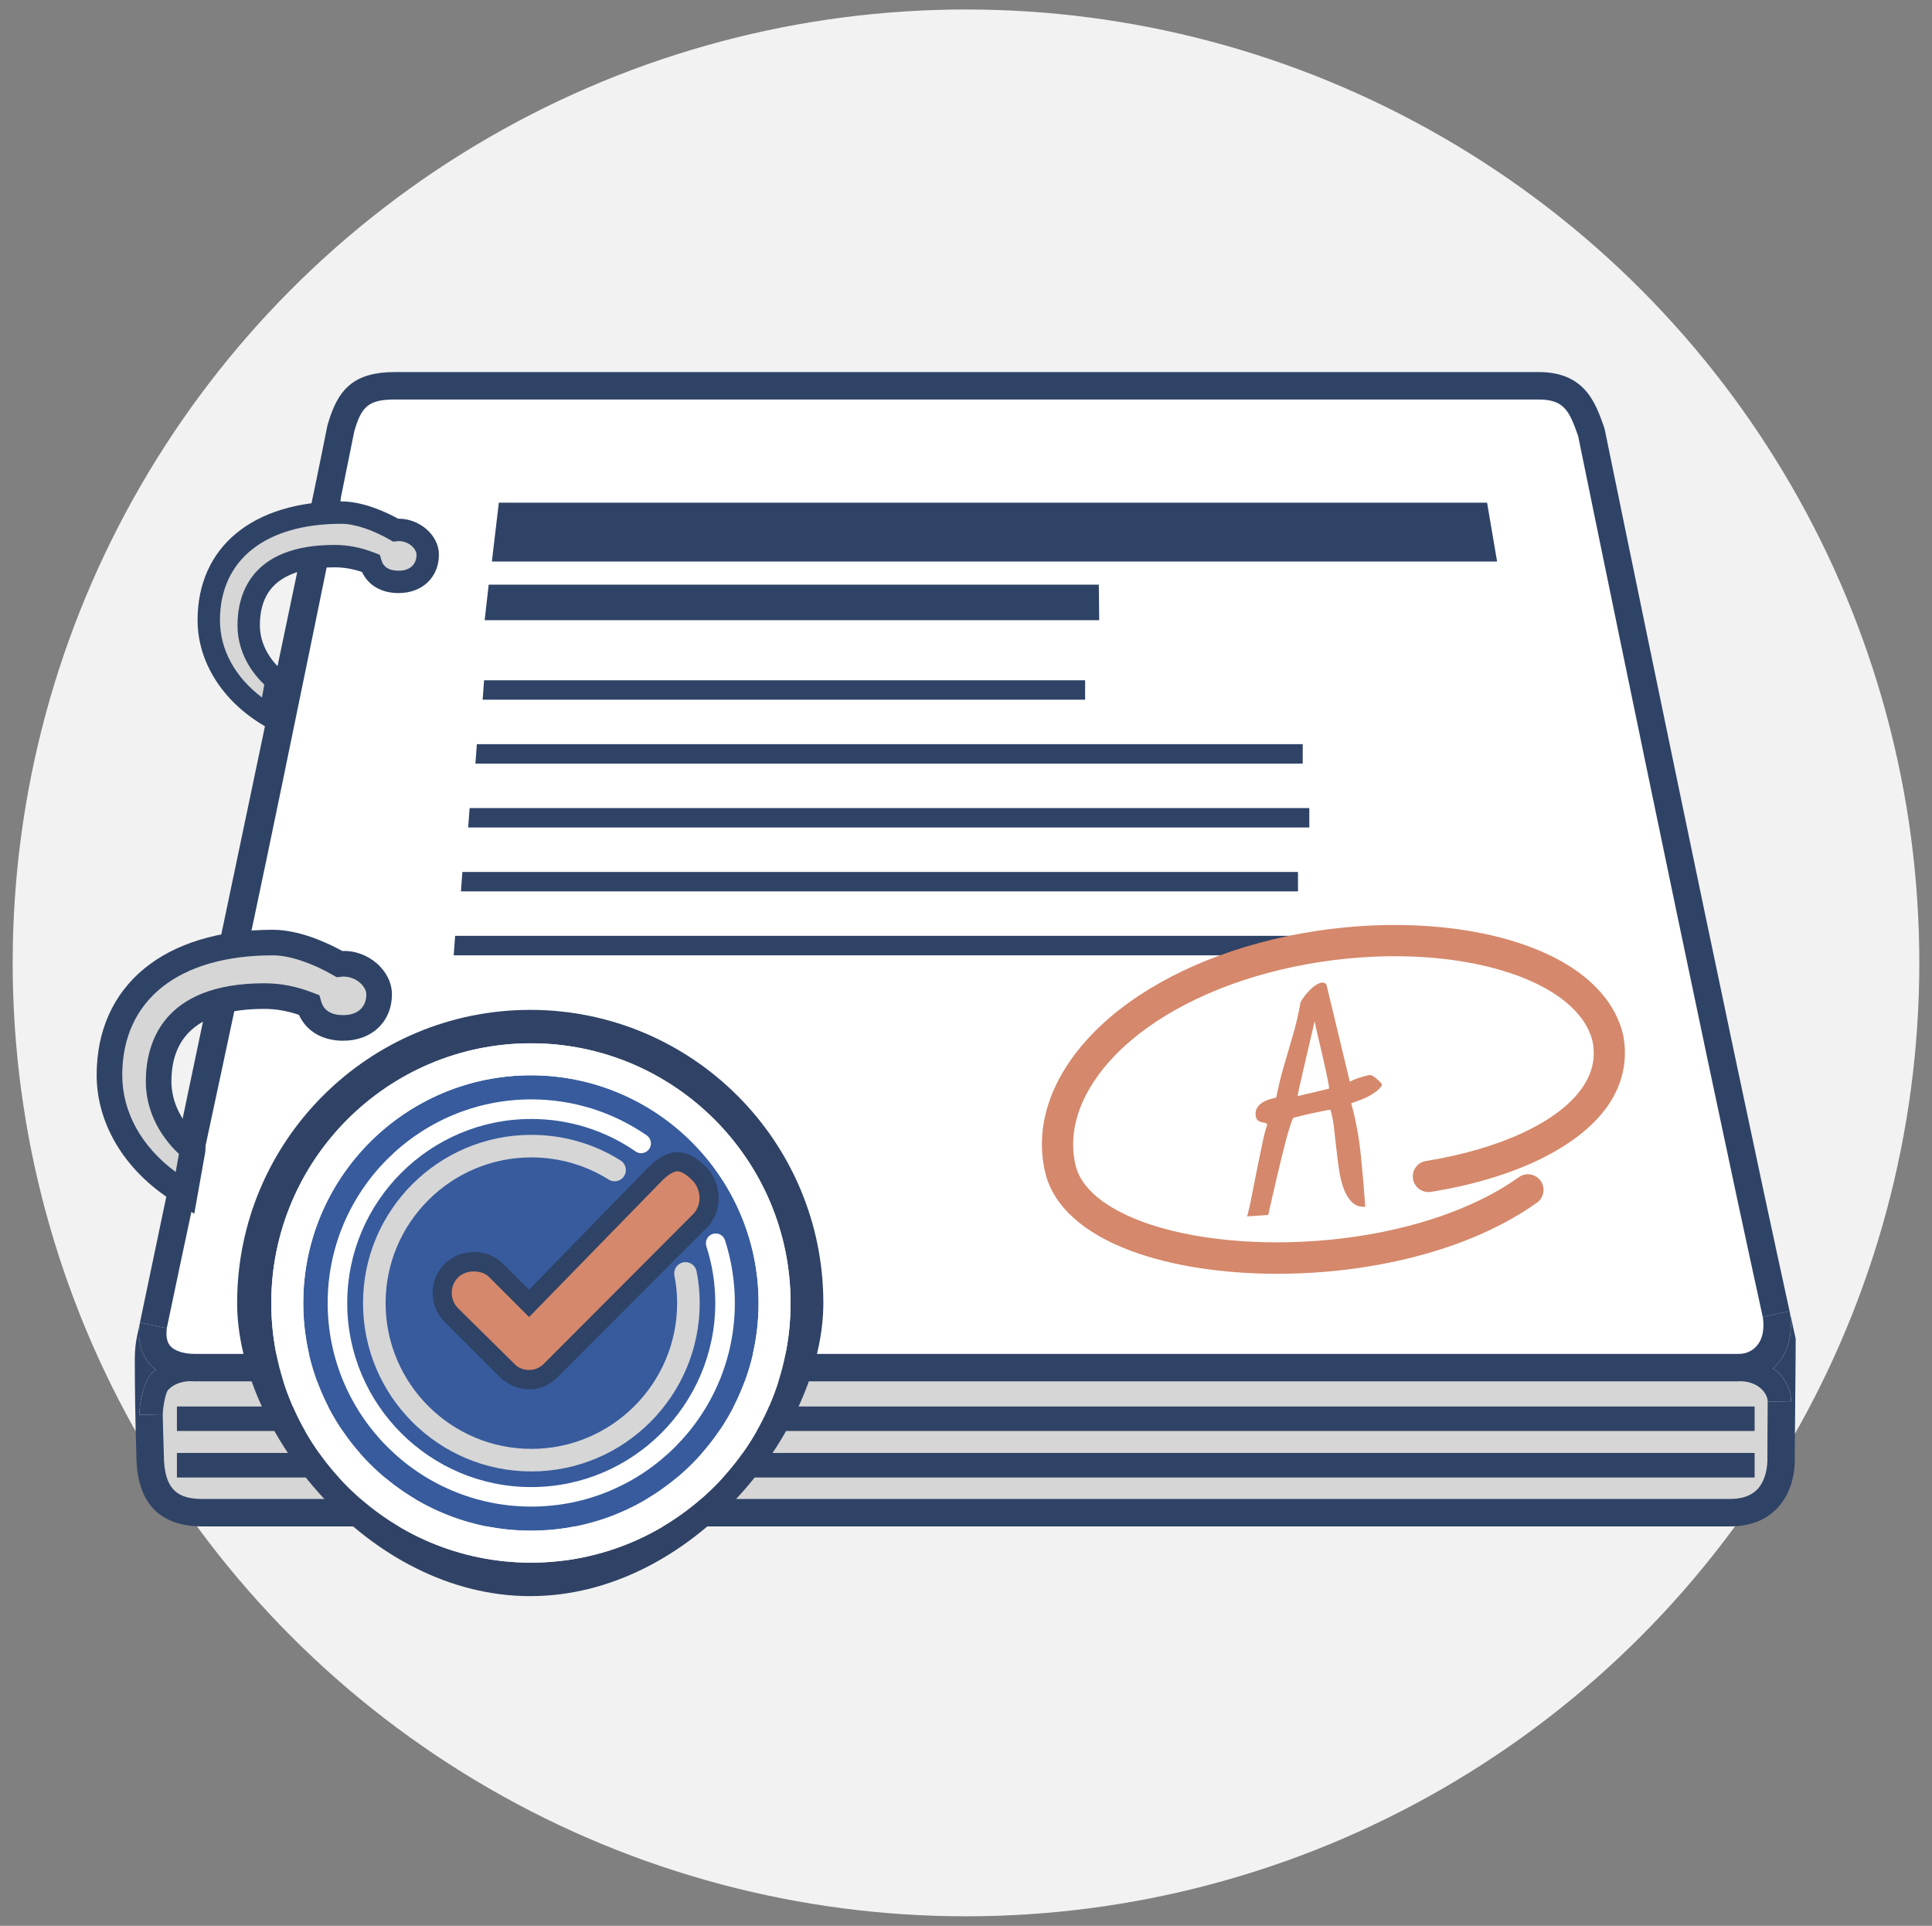 <?xml version="1.0" encoding="utf-8"?>
<!-- Generator: Adobe Illustrator 15.1.0, SVG Export Plug-In . SVG Version: 6.00 Build 0)  -->
<!DOCTYPE svg PUBLIC "-//W3C//DTD SVG 1.1//EN" "http://www.w3.org/Graphics/SVG/1.1/DTD/svg11.dtd">
<svg version="1.1" id="Layer_1" xmlns="http://www.w3.org/2000/svg" xmlns:xlink="http://www.w3.org/1999/xlink" x="0px" y="0px"
	 width="151.02px" height="150.52px" viewBox="0 0 151.02 150.52" enable-background="new 0 0 151.02 150.52" xml:space="preserve">
<rect x="0" y="0" width="151.02" height="150.52" fill="#808080" stroke="none"/>
<g id="Layer_3">
	<g id="Circle_1_">
		<circle fill="#F2F2F2" cx="75.51" cy="75.26" r="74.519"/>
	</g>
</g>
<g id="Layer_8">
	<g>
		<polygon fill="#D6D6D6" points="12.72,106.529 138.575,106.529 138.717,115.48 137.156,118.996 15.157,118.996 11.857,116.24 		
			"/>
	</g>
</g>
<g id="Layer_4">
	<g>
		<g>
			<path fill="none" d="M137.736,108.613c-0.4-0.41-0.994-0.639-1.672-0.662c-0.043,0.002-0.082,0.016-0.125,0.016H15.207
				c-0.104,0-0.233-0.006-0.376-0.016c-0.676,0.025-1.266,0.252-1.667,0.662c-0.28,0.281-0.444,1.633-0.438,1.934H12.72
				c0.02,0.928,0.045,1.885,0.08,2.883l0.007,0.252c-0.001,2.889,1.217,3.479,3.045,3.479h119.345c0.969,0,1.678-0.246,2.166-0.754
				c0.627-0.656,0.818-1.729,0.787-2.512c-0.002-0.051-0.002-1.414,0.023-4.35l0,0C138.18,109.244,138.014,108.895,137.736,108.613z
				"/>
		</g>
		<g>
			<path fill="none" d="M13.288,105.174c0.386,0.479,1.244,0.646,1.917,0.646h120.73c0.559,0,1.076-0.242,1.424-0.67
				c0.414-0.508,0.563-1.24,0.447-2.133c-5.051-23-14.363-68.504-14.453-68.947l-0.004-0.021l-0.008-0.021
				c-0.67-1.895-1.08-2.806-3.054-2.806H30.843c-2.05,0-2.595,0.567-3.15,2.481l-1.05,5.191c-0.023,0.184-0.028,0.257-0.027,0.282
				c0.042-0.157,0.002,0.057,0,0c-0.045,0.173-0.189,0.803-0.592,2.772c-0.951,4.666-2.325,11.355-3.973,19.347
				c-3.029,14.702-6.606,30.968-9.015,42.513l0.007,0.002C12.961,104.416,13.043,104.875,13.288,105.174z"/>
		</g>
		<g>
			<path fill="#2F4366" d="M26.615,39.178C26.618,39.235,26.657,39.021,26.615,39.178L26.615,39.178z"/>
		</g>
		<g>
			<g>
				<polygon fill="#FFFFFF" points="28.376,30.408 122.823,30.408 138.717,102.727 137.844,107.1 11.857,107.328 				"/>
			</g>
			<g>
				<path fill="none" d="M136.064,107.951c-0.045,0-0.084,0.014-0.127,0.014H15.207c-0.104,0-0.233-0.006-0.376-0.014
					c-0.676,0.023-1.266,0.25-1.667,0.66c-0.28,0.281-0.444,1.633-0.438,1.934H12.72c0.02,0.928,0.045,1.885,0.08,2.883l0.007,0.252
					c-0.001,2.887,1.217,3.479,3.045,3.479h119.345c0.969,0,1.678-0.246,2.166-0.754c0.627-0.654,0.818-1.727,0.787-2.512
					c-0.002-0.049-0.002-1.412,0.023-4.348c0.006-0.301-0.162-0.652-0.438-0.934C137.333,108.203,136.741,107.975,136.064,107.951z"
					/>
			</g>
			<g>
				<path fill="none" d="M13.288,105.174c0.386,0.479,1.244,0.646,1.917,0.646h120.73c0.559,0,1.076-0.242,1.424-0.67
					c0.414-0.508,0.563-1.24,0.447-2.133c-5.051-23-14.363-68.504-14.453-68.947l-0.004-0.021l-0.008-0.021
					c-0.67-1.895-1.08-2.806-3.054-2.806H30.843c-2.05,0-2.595,0.567-3.15,2.481l-1.05,5.191c-0.023,0.184-0.028,0.257-0.027,0.282
					c-0.045,0.173-0.189,0.803-0.592,2.772c-0.951,4.666-2.325,11.355-3.973,19.347c-3.029,14.702-6.606,30.968-9.015,42.513
					l0.007,0.002C12.961,104.416,13.043,104.875,13.288,105.174z"/>
			</g>
			<g>
				<path fill="#2F4366" d="M140.365,104.637l-0.027-0.117c-0.139-0.619-0.279-1.266-0.426-1.932
					c0.229,1.539-0.074,2.918-0.885,3.918c-0.135,0.164-0.293,0.301-0.449,0.439c0.162,0.121,0.324,0.236,0.467,0.383
					c0.627,0.637,0.978,1.455,0.965,2.248l-1.834-0.031c-0.024,2.936-0.024,4.299-0.022,4.35c0.03,0.783-0.16,1.855-0.787,2.512
					c-0.487,0.508-1.196,0.754-2.166,0.754H15.852c-1.829,0-3.046-0.592-3.045-3.479L12.8,113.43
					c-0.034-0.998-0.06-1.957-0.08-2.883l-1.825,0.029c-0.014-0.791,0.337-2.609,0.962-3.248c0.101-0.102,0.221-0.18,0.332-0.271
					c-0.201-0.152-0.394-0.32-0.563-0.529c-0.46-0.568-0.937-1.564-0.683-3.152l2.094,0.438C15.446,92.266,19.023,76,22.052,61.299
					c1.648-7.992,3.021-14.682,3.973-19.347c0.402-1.969,0.546-2.6,0.592-2.772c-0.001-0.025,0.004-0.098,0.027-0.282l1.05-5.191
					c0.555-1.914,1.1-2.481,3.15-2.481h89.448c1.972,0,2.382,0.911,3.052,2.806l0.008,0.021l0.006,0.021
					c0.088,0.442,9.4,45.946,14.451,68.946c-0.004-0.031-0.002-0.063-0.006-0.098l2.086-0.434
					c-4.933-22.477-14.347-68.407-14.437-68.859l-0.058-0.226c-0.676-1.925-1.516-4.321-5.103-4.321H30.844
					c-3.142,0-4.267,1.341-4.99,3.354l-0.041,0.112c-0.071,0.208-0.14,0.424-0.203,0.644l-0.143,0.678
					c-0.806,4.246-9.896,47.302-14.772,70.667c-0.06,0.285-0.159,0.883-0.159,1.67c0,1.857,0.039,4.977,0.118,7.297l0.006,0.172
					c0,3.736,1.746,5.631,5.19,5.631h119.345c1.564,0,2.814-0.477,3.717-1.414c1.336-1.395,1.41-3.293,1.379-4.055
					c0-0.311,0.068-7.756,0.07-8.076L140.365,104.637z"/>
			</g>
			<g>
				<path fill="#2F4366" d="M137.807,103.018c0.115,0.893-0.033,1.625-0.447,2.133c-0.348,0.428-0.865,0.67-1.424,0.67H15.206
					c-0.674,0-1.532-0.168-1.917-0.646c-0.246-0.299-0.328-0.758-0.245-1.361l-0.007-0.002l-2.094-0.436
					c-0.254,1.586,0.222,2.584,0.683,3.152c0.17,0.207,0.363,0.377,0.563,0.529c-0.111,0.092-0.231,0.168-0.332,0.271
					c-0.625,0.637-0.977,2.457-0.962,3.248l1.825-0.029h0.006c-0.006-0.301,0.158-1.652,0.438-1.934
					c0.4-0.41,0.991-0.637,1.667-0.662c0.143,0.01,0.272,0.014,0.376,0.014h120.73c0.043,0,0.082-0.012,0.127-0.014
					c0.678,0.023,1.271,0.252,1.672,0.662c0.275,0.281,0.443,0.633,0.438,0.934l1.834,0.029c0.012-0.793-0.338-1.611-0.965-2.248
					c-0.143-0.145-0.305-0.262-0.467-0.381c0.156-0.141,0.314-0.275,0.449-0.441c0.811-0.998,1.113-2.377,0.885-3.916
					c-0.006-0.037-0.002-0.07-0.008-0.105l-0.016,0.002l-2.088,0.434C137.805,102.953,137.803,102.984,137.807,103.018z"/>
			</g>
		</g>
	</g>
	<g>
		<rect x="13.829" y="109.932" fill="#2F4366" width="123.325" height="1.914"/>
	</g>
	<g>
		<rect x="13.829" y="113.564" fill="#2F4366" width="123.325" height="1.918"/>
	</g>
	<g>
		<polygon fill="#2F4366" points="117.025,43.89 38.448,43.89 38.993,39.291 116.243,39.291 		"/>
	</g>
	<g>
		<polygon fill="#2F4366" points="85.922,48.477 37.885,48.477 38.2,45.695 85.893,45.695 		"/>
	</g>
	<g>
		<g>
			<polygon fill="#2F4366" points="84.822,54.69 84.822,53.171 37.84,53.171 37.727,54.69 			"/>
		</g>
		<g>
			<polygon fill="#2F4366" points="101.831,59.684 101.831,58.165 37.275,58.165 37.162,59.684 			"/>
		</g>
		<g>
			<polygon fill="#2F4366" points="102.346,64.678 102.346,63.158 36.71,63.158 36.595,64.678 			"/>
		</g>
		<g>
			<polygon fill="#2F4366" points="101.461,69.671 101.461,68.154 36.142,68.154 36.031,69.671 			"/>
		</g>
		<g>
			<polygon fill="#2F4366" points="103.232,74.667 103.232,73.146 35.578,73.146 35.465,74.667 			"/>
		</g>
	</g>
	<g>
		<path fill="#D6D6D6" d="M26.827,75.326c-0.098,0-0.191,0.02-0.287,0.027c-1.386-0.801-3.428-1.685-5.212-1.685
			c-7.97,0-12.772,4.015-12.772,10.358c0,3.797,2.326,7.154,5.898,9.246l0.614-3.451V89.82c-1.651-1.391-2.669-3.252-2.669-5.301
			c0-4.301,2.789-6.664,8.271-6.664c1.334,0,2.495,0.305,3.474,0.688c0.299,1.043,1.182,1.801,2.683,1.801
			c1.809,0,2.808-1.182,2.808-2.637C29.636,76.539,28.409,75.326,26.827,75.326z"/>
		<path fill="#2F4366" d="M15.187,94.861l-1.238-0.725c-4.003-2.344-6.393-6.123-6.393-10.107c0-7.008,5.277-11.358,13.772-11.358
			c2.114,0,4.337,1.058,5.43,1.659c2.042-0.083,3.878,1.557,3.878,3.377c0,2.141-1.566,3.637-3.808,3.637
			c-1.625,0-2.881-0.746-3.459-2.021c-0.916-0.313-1.803-0.467-2.698-0.467c-4.825,0-7.271,1.906-7.271,5.664
			c0,1.67,0.821,3.279,2.313,4.535l0.356,0.301l-0.016,0.643L15.187,94.861z M21.328,74.669c-7.371,0-11.772,3.499-11.772,9.36
			c0,2.898,1.505,5.6,4.179,7.576l0.251-1.41c-1.673-1.588-2.587-3.582-2.587-5.676c0-2.861,1.205-7.666,9.271-7.666
			c1.282,0,2.538,0.248,3.838,0.758l0.46,0.18l0.137,0.475c0.205,0.715,0.784,1.076,1.722,1.076c1.132,0,1.808-0.611,1.808-1.635
			c0-0.549-0.721-1.379-1.808-1.379l-0.51,0.053l-0.277-0.162C24.361,75.248,22.6,74.669,21.328,74.669z"/>
	</g>
	<g>
		<path fill="#D6D6D6" d="M31.154,41.415c-0.079,0-0.153,0.014-0.229,0.021c-1.126-0.652-2.787-1.371-4.237-1.371
			c-6.471,0-10.369,3.263-10.369,8.411c0,3.085,1.889,5.811,4.788,7.507l0.499-2.801h0.001c-1.341-1.13-2.167-2.64-2.167-4.304
			c0-3.494,2.262-5.41,6.714-5.41c1.083,0,2.026,0.247,2.82,0.558c0.244,0.845,0.96,1.457,2.179,1.457c1.47,0,2.28-0.956,2.28-2.135
			C33.434,42.398,32.437,41.415,31.154,41.415z"/>
		<path fill="#2F4366" d="M21.748,57.371l-1.083-0.633c-3.27-1.912-5.221-5.001-5.221-8.262c0-5.728,4.309-9.286,11.244-9.286
			c1.723,0,3.532,0.857,4.43,1.35c0.012,0,0.024,0,0.036,0c1.681,0,3.155,1.312,3.155,2.806c0,1.772-1.297,3.01-3.155,3.01
			c-1.334,0-2.37-0.607-2.855-1.647c-0.727-0.247-1.432-0.367-2.145-0.367c-3.929,0-5.839,1.483-5.839,4.535
			c0,1.336,0.659,2.627,1.855,3.635l0.387,0.326L21.748,57.371z M26.688,40.94c-5.945,0-9.494,2.817-9.494,7.536
			c0,2.306,1.182,4.455,3.285,6.041l0.18-1.01c-1.354-1.297-2.094-2.924-2.094-4.63c0-2.347,0.986-6.285,7.589-6.285
			c1.051,0,2.078,0.202,3.139,0.618l0.402,0.158l0.12,0.415c0.158,0.547,0.608,0.824,1.338,0.824c0.88,0,1.405-0.471,1.405-1.26
			c0-0.42-0.561-1.056-1.405-1.056l-0.426,0.042l-0.241-0.139C29.132,41.408,27.711,40.94,26.688,40.94z"/>
	</g>
</g>
<g>
	<path fill="#304366" d="M41.448,78.932c-12.655,0-22.912,10.258-22.912,22.91c0,9.988,10.258,22.912,22.912,22.912
		s22.911-12.924,22.911-22.912C64.359,89.189,54.101,78.932,41.448,78.932z M41.501,122.137c-11.191,0-20.296-9.104-20.296-20.295
		s9.105-20.297,20.296-20.297c11.191,0,20.296,9.105,20.296,20.297S52.692,122.137,41.501,122.137z"/>
	<path fill="#375B9D" d="M41.501,84.045c-9.813,0-17.796,7.984-17.796,17.797s7.983,17.795,17.796,17.795
		s17.796-7.982,17.796-17.795S51.313,84.045,41.501,84.045z"/>
	<path fill="#FFFFFF" d="M41.501,81.545c-11.191,0-20.296,9.105-20.296,20.297s9.105,20.295,20.296,20.295
		c11.191,0,20.296-9.104,20.296-20.295S52.692,81.545,41.501,81.545z M41.501,119.637c-9.813,0-17.796-7.982-17.796-17.795
		s7.983-17.797,17.796-17.797c9.812,0,17.796,7.984,17.796,17.797S51.314,119.637,41.501,119.637z"/>
</g>
<g id="Layer_6">
	<g>
		<g>
			<path fill="#FFFFFF" d="M41.527,117.756c-8.774,0-15.914-7.139-15.914-15.914c0-8.773,7.14-15.914,15.914-15.914
				c3.242,0,6.363,0.973,9.027,2.813c0.347,0.238,0.434,0.717,0.194,1.064c-0.239,0.346-0.717,0.434-1.063,0.193
				c-2.406-1.662-5.227-2.539-8.158-2.539c-7.932,0-14.385,6.453-14.385,14.385c0,7.934,6.453,14.387,14.385,14.387
				c7.932,0,14.385-6.453,14.385-14.387c0-1.514-0.235-3.006-0.697-4.436c-0.13-0.402,0.091-0.834,0.494-0.963
				c0.403-0.131,0.833,0.09,0.962,0.49c0.511,1.584,0.771,3.234,0.771,4.906C57.441,110.619,50.302,117.756,41.527,117.756z"/>
		</g>
	</g>
	<g>
		<g>
			<path fill="#D6D6D6" d="M41.535,115.008c-7.256,0-13.159-5.902-13.159-13.158c0-7.252,5.903-13.15,13.159-13.15
				c2.486,0,4.898,0.691,6.975,2.002c0.2,0.125,0.338,0.32,0.391,0.553c0.052,0.23,0.011,0.467-0.115,0.666
				c-0.161,0.256-0.44,0.41-0.746,0.41c-0.168,0-0.333-0.049-0.474-0.141c-1.792-1.129-3.879-1.727-6.031-1.727
				c-6.283,0-11.394,5.109-11.394,11.387c0,6.283,5.111,11.395,11.394,11.395c6.283,0,11.395-5.111,11.395-11.395
				c0-0.727-0.071-1.447-0.212-2.141c-0.096-0.475,0.212-0.941,0.687-1.041l0.051-0.012l0.127-0.006
				c0.419,0,0.783,0.297,0.865,0.707c0.164,0.805,0.247,1.643,0.247,2.49C54.692,109.105,48.789,115.008,41.535,115.008z"/>
		</g>
		<g>
			<path fill="#D6D6D6" d="M41.535,114.508c-6.979,0-12.659-5.68-12.659-12.658c0-6.977,5.679-12.65,12.659-12.65
				c2.391,0,4.711,0.666,6.708,1.924c0.178,0.113,0.233,0.35,0.12,0.527c-0.111,0.178-0.349,0.234-0.526,0.119
				c-1.876-1.182-4.056-1.807-6.302-1.807c-6.558,0-11.894,5.334-11.894,11.887c0,6.559,5.335,11.895,11.894,11.895
				s11.895-5.336,11.895-11.895c0-0.764-0.075-1.518-0.222-2.24c-0.042-0.207,0.092-0.408,0.299-0.451
				c0.207-0.041,0.408,0.09,0.45,0.299c0.157,0.773,0.237,1.578,0.237,2.395C54.192,108.832,48.514,114.508,41.535,114.508z"/>
		</g>
	</g>
	<g>
		<path fill="#D5886B" d="M54.703,91.779c-0.465-0.479-1.094-0.98-1.747-0.98h-0.012c-0.642,0-1.245,0.49-1.709,0.943l-9.88,10.131
			l-2.577-2.576c-0.917-0.918-2.539-0.932-3.495,0.012c-0.955,0.955-0.955,2.527,0,3.48l4.199,4.199
			c0.038,0.051,0.088,0.088,0.126,0.113c0.063,0.063,0.125,0.102,0.175,0.139c0.013,0.023,0.025,0.037,0.05,0.049
			c0.452,0.365,0.993,0.555,1.546,0.555c0.616,0,1.219-0.266,1.685-0.742l11.664-11.688c0.452-0.453,0.704-1.117,0.704-1.76
			C55.432,92.986,55.169,92.256,54.703,91.779z"/>
		<path fill="#2E4366" d="M41.38,108.592c-0.707,0-1.377-0.229-1.945-0.662l-0.158-0.074l-0.058-0.1
			c-0.03-0.023-0.058-0.047-0.086-0.072c-0.081-0.059-0.149-0.123-0.208-0.191l-4.171-4.172c-1.252-1.252-1.252-3.289,0-4.541
			c0.604-0.598,1.417-0.924,2.292-0.924c0.859,0,1.685,0.332,2.264,0.91l2.04,2.041l9.35-9.588c0.524-0.51,1.31-1.168,2.247-1.168
			c0.758,0,1.505,0.395,2.297,1.207c0.581,0.598,0.941,1.516,0.941,2.396c0,0.855-0.345,1.711-0.923,2.291l-11.667,11.686
			C42.994,108.248,42.205,108.592,41.38,108.592z M40.356,106.746c0.643,0.48,1.561,0.457,2.171-0.168l11.67-11.697
			c0.299-0.299,0.484-0.77,0.484-1.229c0-0.498-0.203-1.027-0.516-1.35c-0.639-0.656-1.032-0.754-1.21-0.754
			c-0.448,0-1.013,0.549-1.199,0.73l-10.396,10.66l-3.114-3.113c-0.603-0.604-1.813-0.602-2.438,0.016
			c-0.664,0.664-0.664,1.75,0.003,2.416L40.356,106.746z"/>
	</g>
</g>
<g id="Layer_7">
	<g>
		<path fill="#D5886B" d="M88.448,97.783c3.129,1.162,7.146,1.777,11.401,1.777c7.125,0,14.914-1.732,20.291-5.559
			c0.552-0.393,0.681-1.154,0.289-1.705c-0.395-0.549-1.157-0.684-1.703-0.287c-7.844,5.576-21.803,6.309-29.428,3.48
			c-2.076-0.771-4.666-2.158-5.219-4.393c-0.674-2.824,0.434-5.896,3.123-8.654c2.932-3.002,7.506-5.361,12.887-6.646
			c5.527-1.321,11.437-1.409,16.211-0.244c4.582,1.117,7.57,3.27,8.188,5.846c0.252,1.299-0.018,2.488-0.824,3.645
			c-1.84,2.635-6.4,4.768-12.201,5.701c-0.666,0.105-1.119,0.732-1.012,1.398c0.105,0.668,0.742,1.119,1.4,1.016
			c6.537-1.051,11.572-3.5,13.816-6.715c1.174-1.68,1.594-3.584,1.209-5.564c-0.859-3.604-4.41-6.337-9.998-7.702
			c-5.142-1.254-11.466-1.168-17.357,0.242C93.7,74.81,88.704,77.41,85.456,80.74c-3.295,3.375-4.627,7.258-3.748,10.938
			C82.35,94.275,84.682,96.387,88.448,97.783z"/>
	</g>
	<g>
		<path fill="#D5886B" d="M106.952,85.701c0.222-0.117,0.429-0.25,0.625-0.396c0.195-0.145,0.347-0.313,0.455-0.494
			c-0.006-0.059-0.045-0.131-0.125-0.213c-0.08-0.084-0.168-0.168-0.263-0.25c-0.094-0.082-0.184-0.152-0.278-0.213
			c-0.092-0.057-0.16-0.096-0.205-0.107c-0.075-0.01-0.19,0.008-0.351,0.045c-0.161,0.043-0.325,0.088-0.5,0.143
			c-0.176,0.059-0.334,0.115-0.485,0.178c-0.149,0.064-0.252,0.115-0.31,0.166l-1.838-7.637c-0.158-0.137-0.338-0.162-0.547-0.072
			c-0.207,0.084-0.412,0.223-0.613,0.402c-0.2,0.186-0.379,0.383-0.536,0.59c-0.154,0.211-0.259,0.367-0.312,0.475
			c-0.162,0.865-0.324,1.576-0.477,2.131c-0.154,0.557-0.305,1.086-0.457,1.59c-0.15,0.504-0.309,1.039-0.469,1.604
			c-0.16,0.563-0.33,1.277-0.508,2.145c-0.205,0.043-0.4,0.098-0.599,0.162c-0.194,0.064-0.37,0.148-0.524,0.256
			c-0.154,0.104-0.277,0.236-0.373,0.391c-0.092,0.152-0.131,0.35-0.115,0.582c0.027,0.189,0.086,0.318,0.172,0.391
			c0.086,0.066,0.176,0.111,0.273,0.137c0.098,0.02,0.188,0.039,0.278,0.055c0.091,0.018,0.152,0.068,0.188,0.154
			c-0.113,0.289-0.238,0.756-0.371,1.396c-0.135,0.646-0.277,1.332-0.426,2.063c-0.15,0.73-0.291,1.439-0.422,2.125
			c-0.129,0.688-0.25,1.209-0.357,1.572l1.65-0.109c0.272-1.213,0.51-2.24,0.711-3.088c0.199-0.846,0.371-1.549,0.512-2.111
			c0.137-0.563,0.254-1,0.354-1.316c0.096-0.316,0.172-0.555,0.229-0.715c0.055-0.156,0.096-0.258,0.123-0.305
			c0.024-0.049,0.045-0.07,0.059-0.072c0.103-0.02,0.293-0.064,0.568-0.137c0.272-0.07,0.563-0.139,0.868-0.203
			c0.308-0.063,0.595-0.125,0.861-0.18c0.268-0.055,0.463-0.088,0.581-0.098c0.11,0.35,0.198,0.781,0.263,1.299
			c0.063,0.521,0.127,1.064,0.187,1.635c0.062,0.572,0.131,1.141,0.215,1.709c0.082,0.57,0.203,1.074,0.367,1.514
			s0.377,0.793,0.646,1.063c0.271,0.268,0.614,0.391,1.043,0.361c-0.088-1.291-0.203-2.643-0.349-4.059
			c-0.147-1.412-0.396-2.756-0.748-4.027c0.187-0.072,0.398-0.148,0.638-0.23C106.499,85.912,106.732,85.818,106.952,85.701z
			 M101.434,85.672c0.02-0.164,0.072-0.43,0.158-0.805c0.084-0.373,0.219-0.957,0.401-1.744c0.183-0.783,0.44-1.887,0.772-3.309
			c0.048,0.287,0.127,0.67,0.242,1.131c0.111,0.465,0.228,0.941,0.34,1.438c0.113,0.492,0.22,0.969,0.314,1.424
			c0.1,0.461,0.172,0.828,0.219,1.104l0.012,0.178L101.434,85.672z"/>
	</g>
</g>
</svg>
